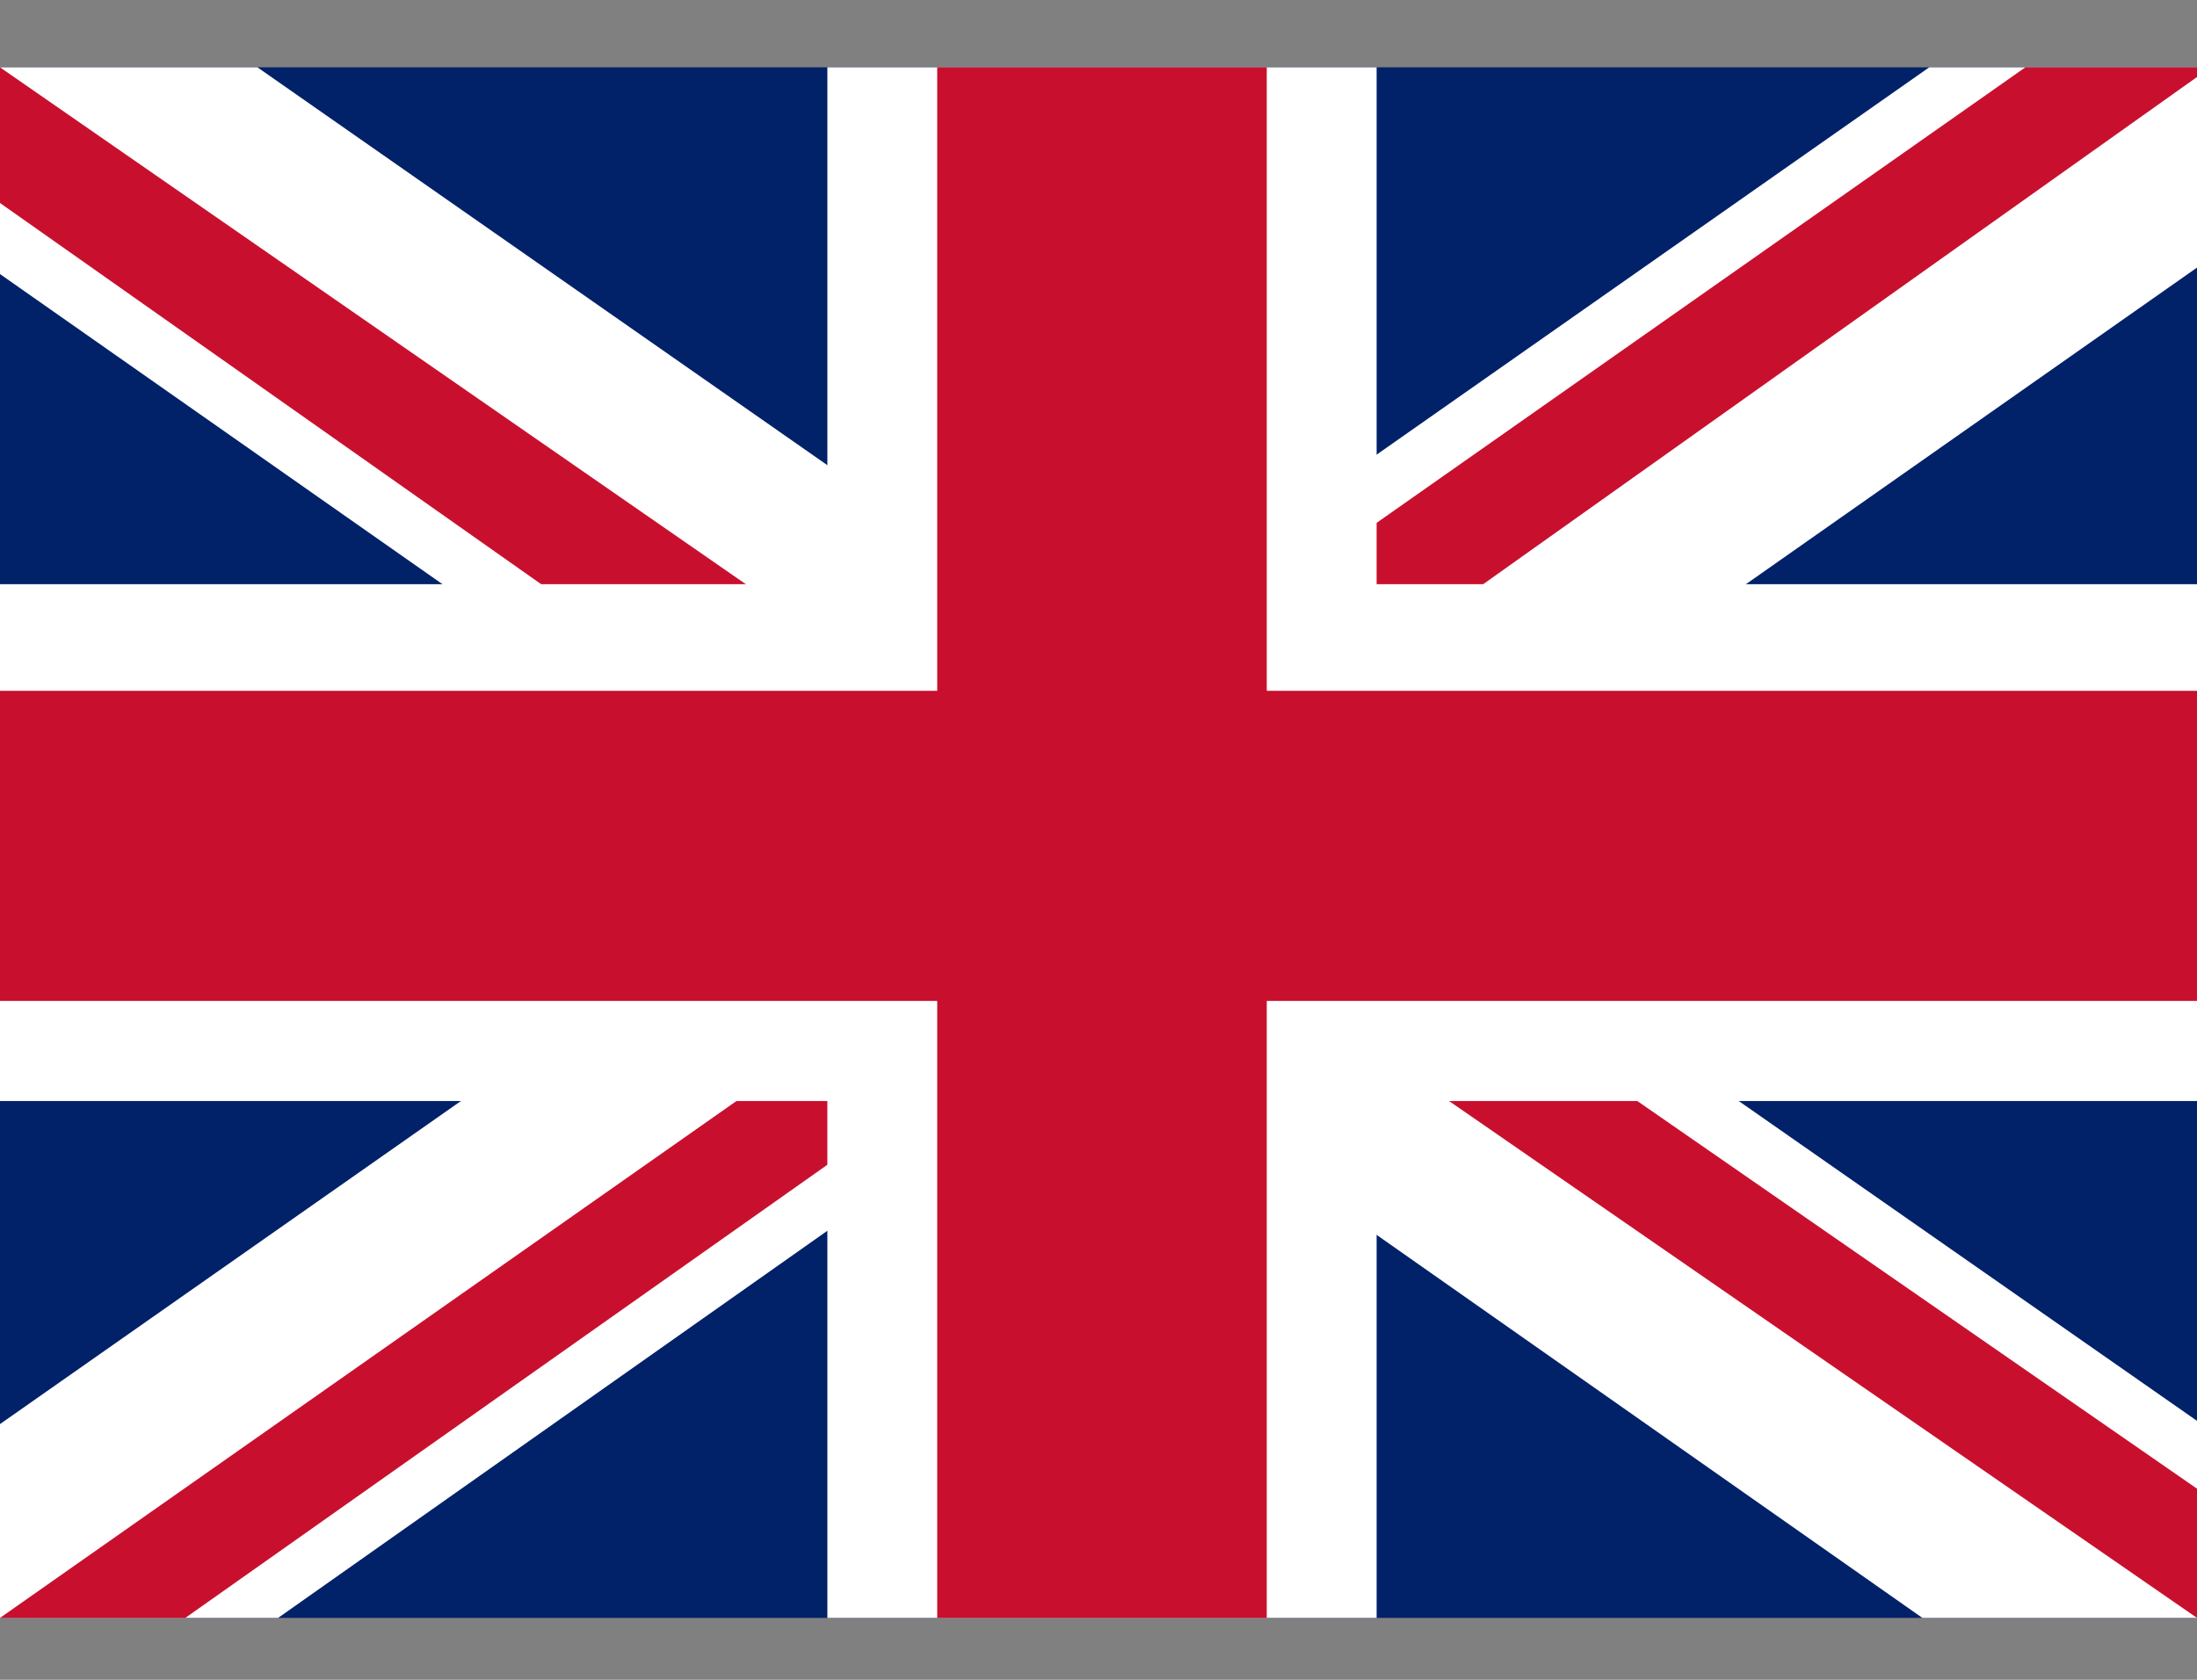 <svg width="17" height="13" viewBox="0 0 17 13" fill="none" xmlns="http://www.w3.org/2000/svg">
<rect x="0" y="0" width="17" height="13" fill="#808080" stroke="none"/>
<g clip-path="url(#clip0_41_429)">
<path d="M0 0.521H17V12.521H0V0.521Z" fill="#012169"/>
<path d="M1.992 0.521L8.473 5.046L14.928 0.521H17V2.071L10.625 6.546L17 10.996V12.521H14.875L8.5 8.046L2.152 12.521H0V11.021L6.348 6.571L0 2.121V0.521H1.992Z" fill="white"/>
<path d="M11.262 7.546L17 11.521V12.521L9.802 7.546H11.262ZM6.375 8.046L6.534 8.921L1.434 12.521H0L6.375 8.046ZM17 0.521V0.596L10.386 5.296L10.439 4.196L15.672 0.521H17ZM0 0.521L6.348 4.921H4.755L0 1.571V0.521Z" fill="#C8102E"/>
<path d="M6.402 0.521V12.521H10.652V0.521H6.402ZM0 4.521V8.521H17V4.521H0Z" fill="white"/>
<path d="M0 5.346V7.746H17V5.346H0ZM7.252 0.521V12.521H9.802V0.521H7.252Z" fill="#C8102E"/>
</g>
<defs>
<clipPath id="clip0_41_429">
<rect width="17" height="12" fill="white" transform="translate(0 0.521)"/>
</clipPath>
</defs>
</svg>
